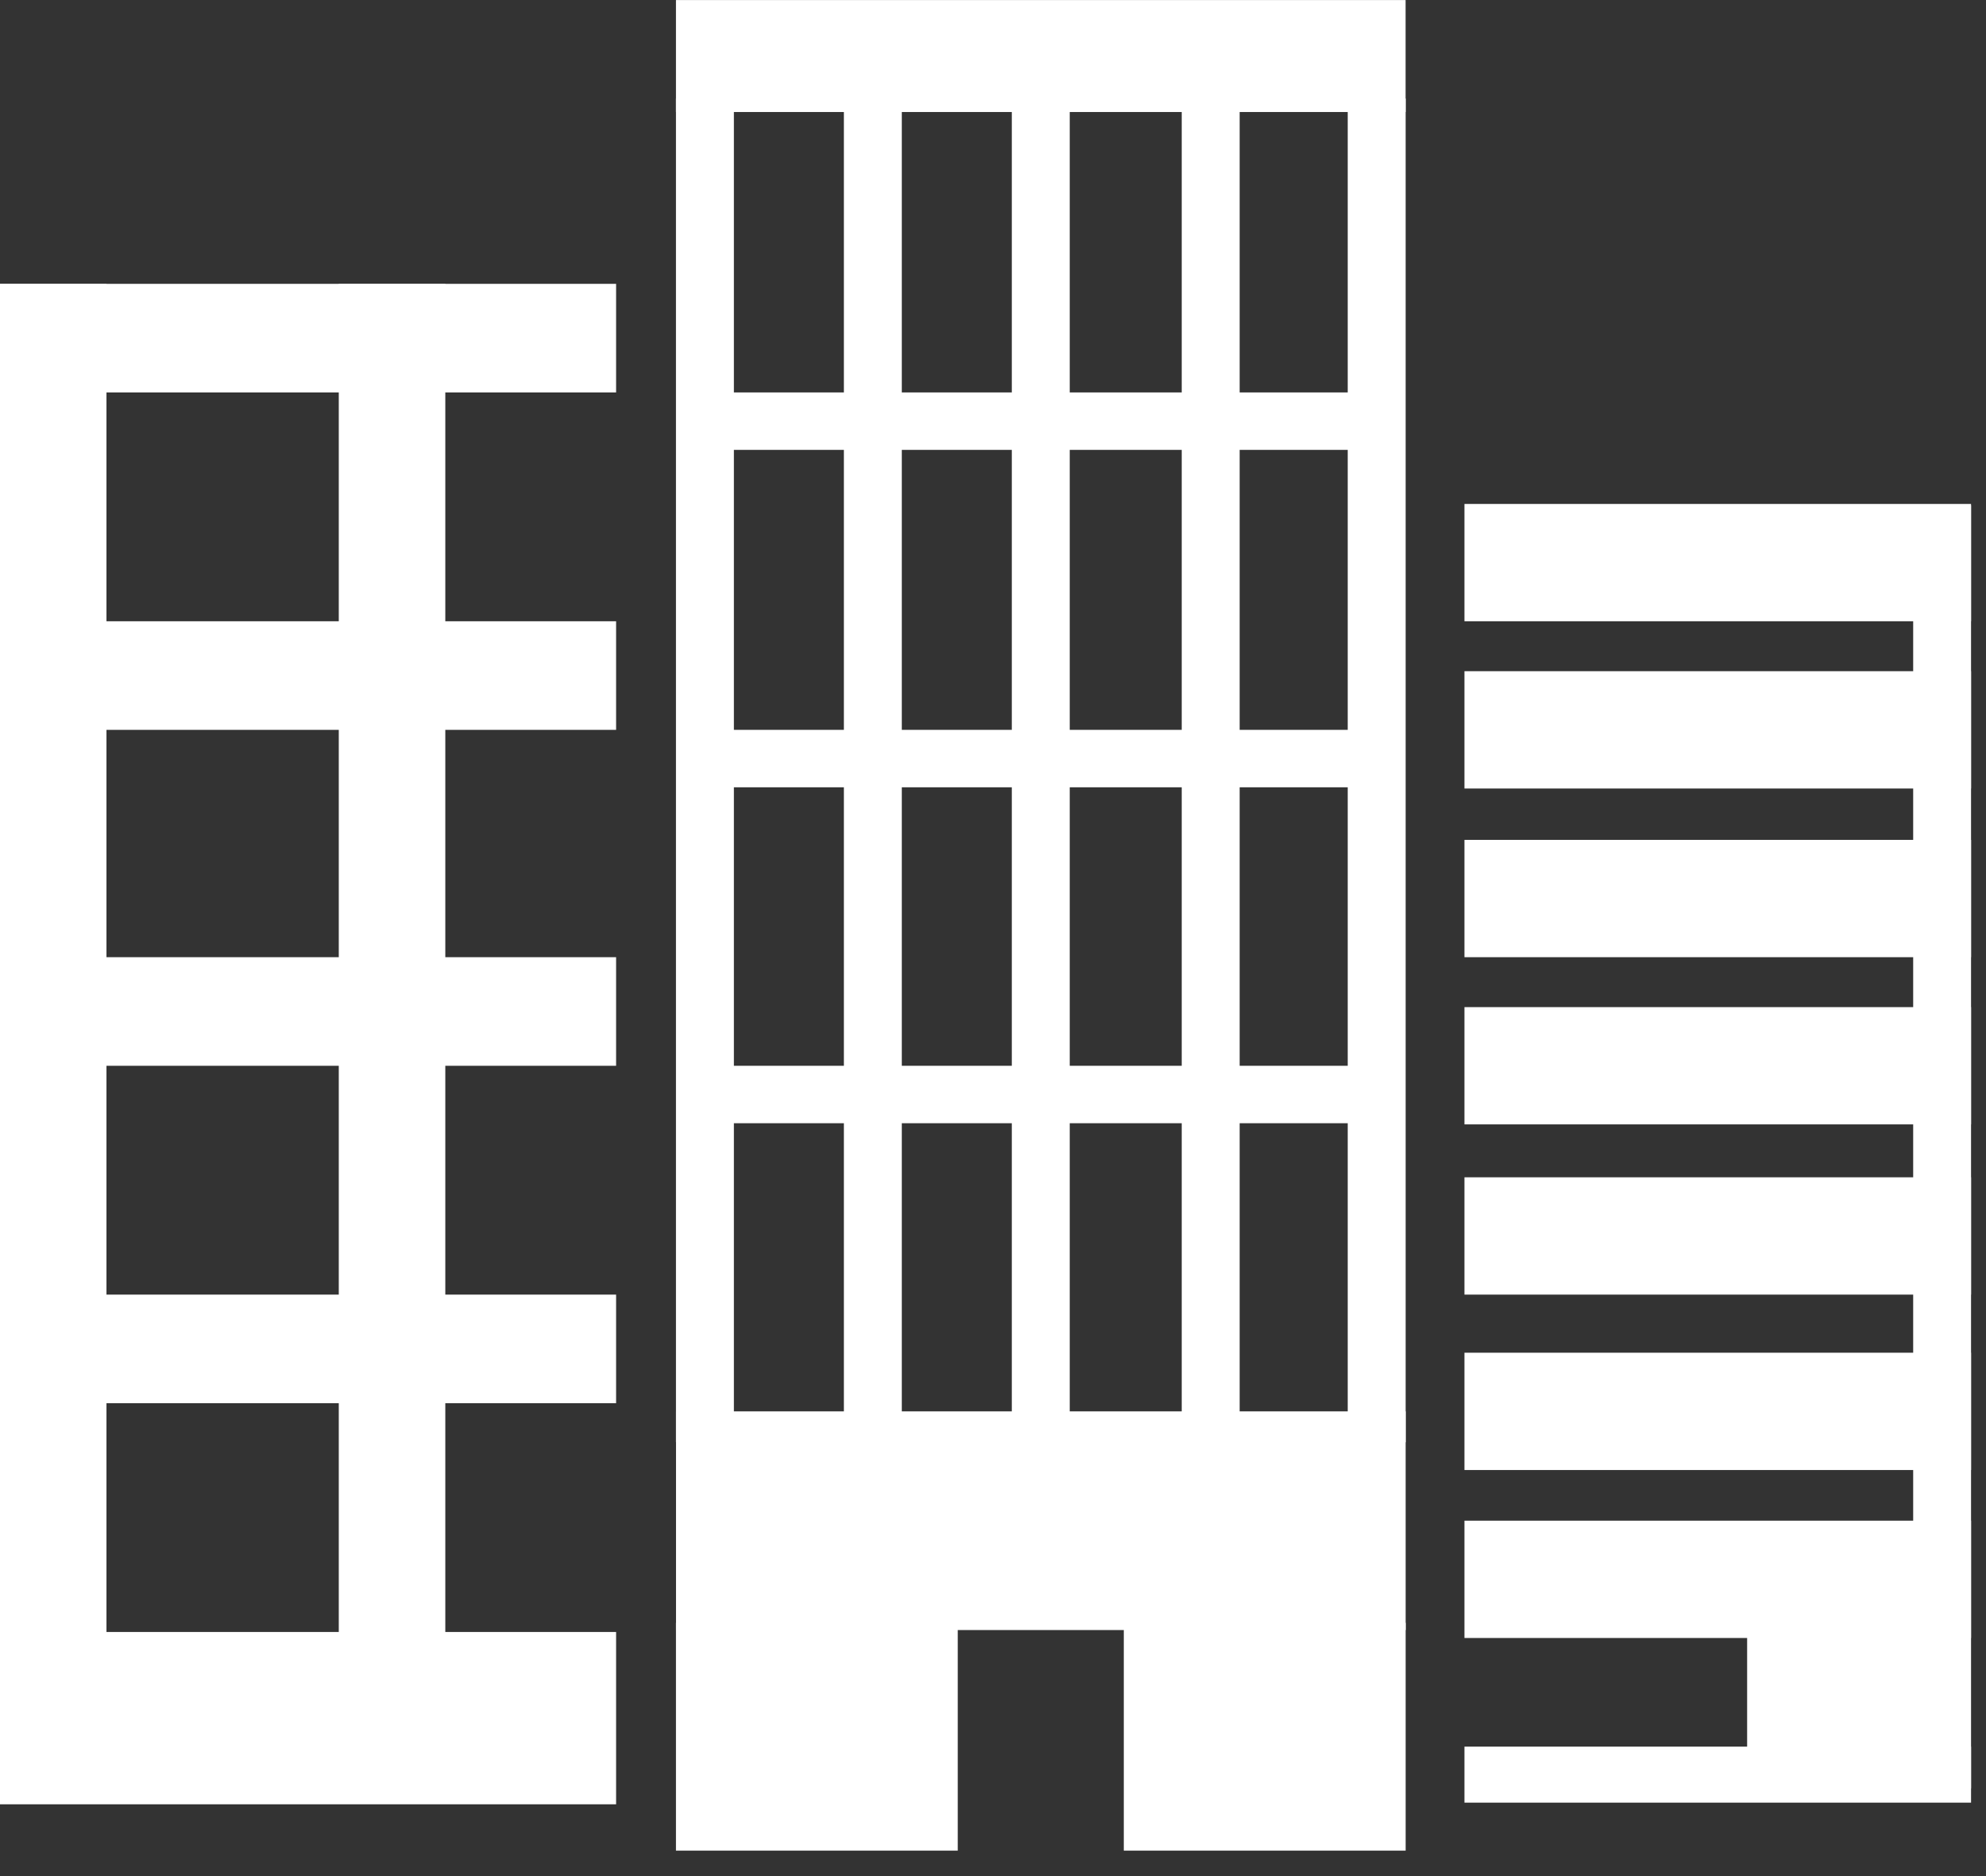 <?xml version="1.0" encoding="UTF-8" standalone="no"?>
<svg width="36px" height="34px" viewBox="0 0 36 34" version="1.1" xmlns="http://www.w3.org/2000/svg" xmlns:xlink="http://www.w3.org/1999/xlink">
    <rect x="0" y="0" width="36" height="34" fill="#333333" stroke="none"/>
    <!-- Generator: Sketch 3.8.3 (29802) - http://www.bohemiancoding.com/sketch -->
    <title>Slice 1</title>
    <desc>Created with Sketch.</desc>
    <defs></defs>
    <g id="Page-1" stroke="none" stroke-width="1" fill="none" fill-rule="evenodd">
        <g fill="#ffffff">
            <polygon id="Fill-1" points="0 32.646 1.93 32.646 1.93 5.144 0 5.144"></polygon>
            <polygon id="Fill-2" points="6.141 32.646 8.072 32.646 8.072 5.144 6.141 5.144"></polygon>
            <polygon id="Fill-3" points="0 7.112 11.168 7.112 11.168 5.144 0 5.144"></polygon>
            <polygon id="Fill-4" points="0 13.227 11.168 13.227 11.168 11.259 0 11.259"></polygon>
            <polygon id="Fill-5" points="0 19.315 11.168 19.315 11.168 17.347 0 17.347"></polygon>
            <polygon id="Fill-6" points="0 25.43 11.168 25.43 11.168 23.462 0 23.462"></polygon>
            <polygon id="Fill-7" points="0 32.699 11.168 32.699 11.168 29.576 0 29.576"></polygon>
            <polygon id="Fill-8" points="12.253 2.03 25.479 2.03 25.479 0.001 12.253 0.001"></polygon>
            <polygon id="Fill-9" points="12.254 29.541 25.48 29.541 25.48 25.578 12.254 25.578"></polygon>
            <polygon id="Fill-10" points="12.253 33.539 17.361 33.539 17.361 29.41 12.253 29.41"></polygon>
            <polygon id="Fill-11" points="20.371 33.539 25.48 33.539 25.48 29.41 20.371 29.41"></polygon>
            <polygon id="Fill-12" points="31.67 32.41 35.204 32.41 35.204 28.281 31.67 28.281"></polygon>
            <polygon id="Fill-13" points="12.253 26.138 13.303 26.138 13.303 1.785 12.253 1.785"></polygon>
            <polygon id="Fill-14" points="15.297 26.138 16.347 26.138 16.347 1.785 15.297 1.785"></polygon>
            <polygon id="Fill-15" points="18.341 26.138 19.391 26.138 19.391 1.785 18.341 1.785"></polygon>
            <polygon id="Fill-16" points="21.421 26.138 22.471 26.138 22.471 1.785 21.421 1.785"></polygon>
            <polygon id="Fill-17" points="24.43 26.138 25.48 26.138 25.48 1.785 24.43 1.785"></polygon>
            <polygon id="Fill-18" points="34.68 32.41 35.729 32.41 35.729 9.159 34.68 9.159"></polygon>
            <polygon id="Fill-19" points="13.058 8.153 24.955 8.153 24.955 7.112 13.058 7.112"></polygon>
            <polygon id="Fill-20" points="13.058 14.268 24.955 14.268 24.955 13.227 13.058 13.227"></polygon>
            <polygon id="Fill-21" points="13.058 20.356 24.955 20.356 24.955 19.315 13.058 19.315"></polygon>
            <polygon id="Fill-22" points="26.546 11.259 35.729 11.259 35.729 9.133 26.546 9.133"></polygon>
            <polygon id="Fill-23" points="26.546 14.29 35.729 14.29 35.729 12.164 26.546 12.164"></polygon>
            <polygon id="Fill-24" points="26.546 17.347 35.729 17.347 35.729 15.221 26.546 15.221"></polygon>
            <polygon id="Fill-25" points="26.546 20.377 35.729 20.377 35.729 18.252 26.546 18.252"></polygon>
            <polygon id="Fill-26" points="26.546 23.462 35.729 23.462 35.729 21.336 26.546 21.336"></polygon>
            <polygon id="Fill-27" points="26.546 26.641 35.729 26.641 35.729 24.515 26.546 24.515"></polygon>
            <polygon id="Fill-28" points="26.546 29.685 35.729 29.685 35.729 27.559 26.546 27.559"></polygon>
            <polygon id="Fill-29" points="26.546 32.669 35.729 32.669 35.729 31.654 26.546 31.654"></polygon>
        </g>
    </g>
</svg>